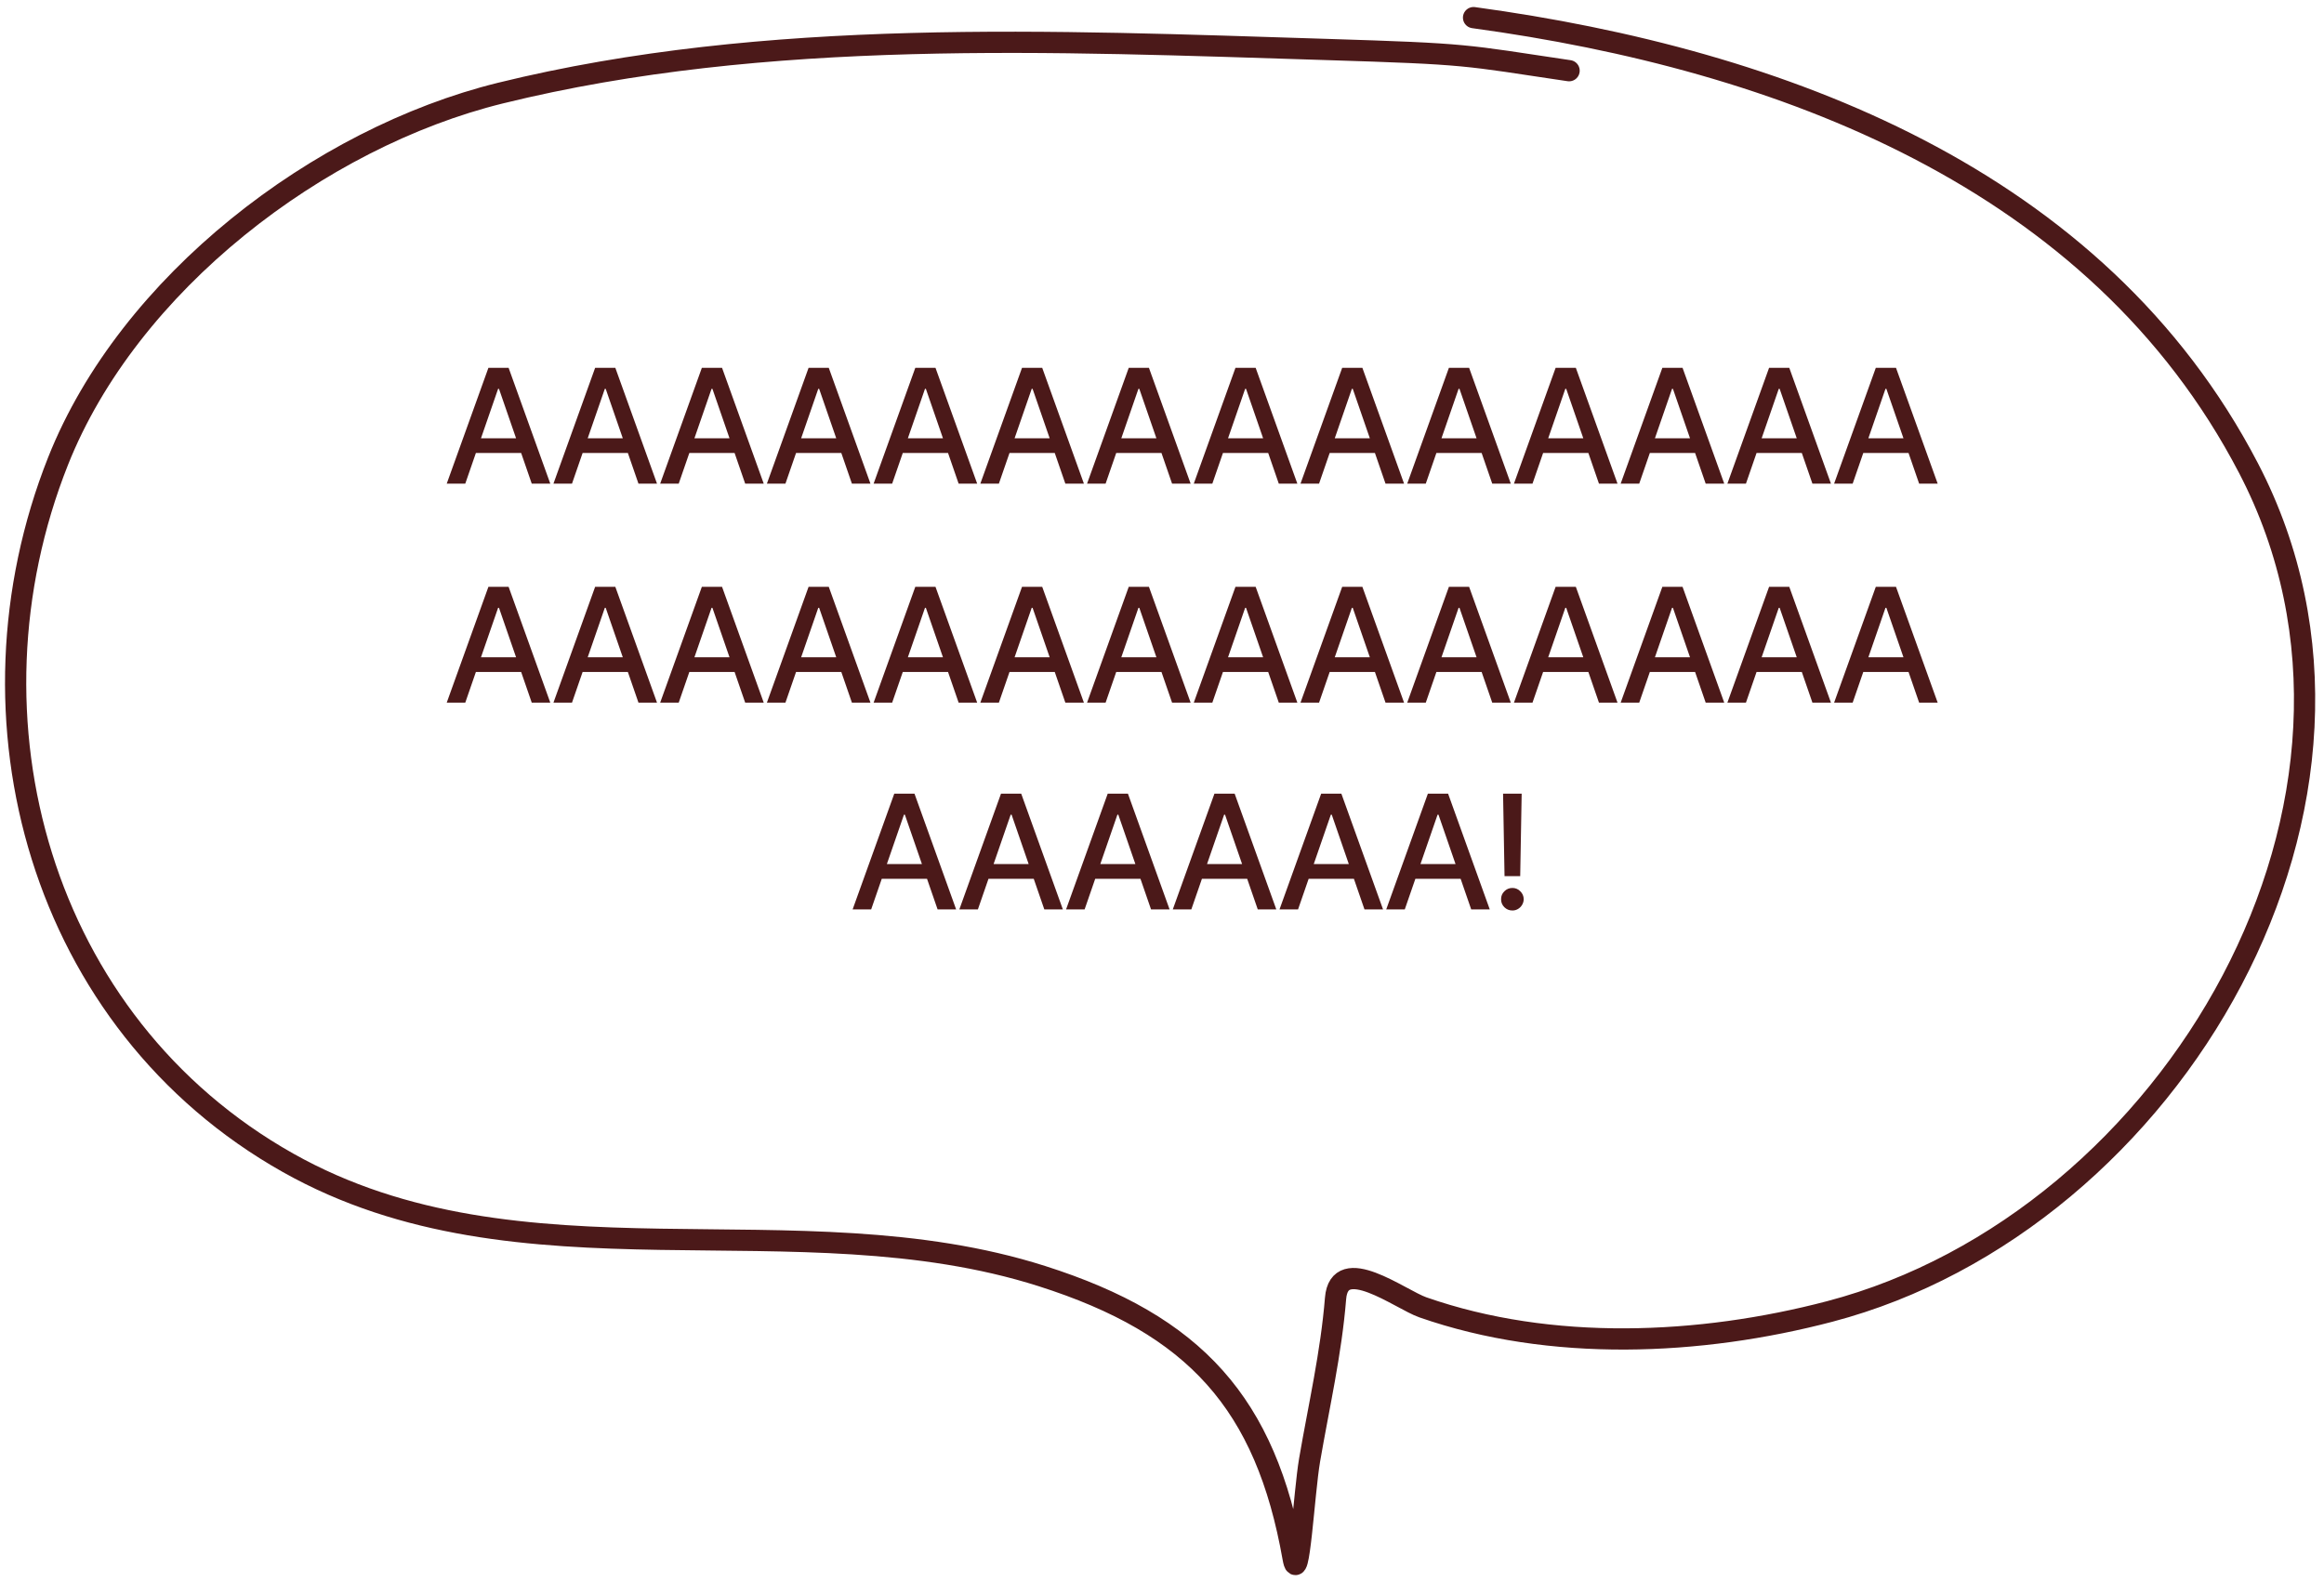 <?xml version="1.0" encoding="UTF-8"?> <svg xmlns="http://www.w3.org/2000/svg" width="191" height="130" viewBox="0 0 191 130" fill="none"> <path d="M128.957 5.811C120.195 4.508 120.865 4.436 108.987 4.066C86.717 3.373 62.972 2.274 41.127 7.653C26.203 11.328 10.576 23.285 4.773 37.899C-3.624 59.048 3.318 84.123 23.677 95.58C42.819 106.352 65.429 98.461 85.624 104.887C98.229 108.898 104.034 115.371 106.273 128.056C106.745 130.735 107.169 122.691 107.63 120.01C108.395 115.559 109.399 111.233 109.763 106.729C110.067 102.952 115.08 106.807 116.936 107.456C127.458 111.132 139.705 110.6 150.382 107.795C178.49 100.412 198.96 65.687 184.797 38.481C172.348 14.569 146.278 4.881 121.105 1.449" stroke="#4B1919" stroke-width="1.745" stroke-linecap="round"></path> <path d="M38.24 39.751H36.716L40.141 30.233H41.8L45.225 39.751H43.701L41.01 31.962H40.936L38.24 39.751ZM38.496 36.024H43.441V37.232H38.496V36.024ZM47.011 39.751H45.487L48.912 30.233H50.571L53.996 39.751H52.472L49.781 31.962H49.707L47.011 39.751ZM47.267 36.024H52.212V37.232H47.267V36.024ZM55.782 39.751H54.258L57.683 30.233H59.342L62.767 39.751H61.243L58.552 31.962H58.478L55.782 39.751ZM56.038 36.024H60.983V37.232H56.038V36.024ZM64.553 39.751H63.029L66.454 30.233H68.113L71.538 39.751H70.014L67.323 31.962H67.249L64.553 39.751ZM64.809 36.024H69.754V37.232H64.809V36.024ZM73.324 39.751H71.8L75.225 30.233H76.884L80.309 39.751H78.785L76.094 31.962H76.02L73.324 39.751ZM73.58 36.024H78.525V37.232H73.58V36.024ZM82.095 39.751H80.571L83.996 30.233H85.655L89.081 39.751H87.556L84.865 31.962H84.791L82.095 39.751ZM82.351 36.024H87.296V37.232H82.351V36.024ZM90.866 39.751H89.342L92.767 30.233H94.426L97.852 39.751H96.327L93.636 31.962H93.562L90.866 39.751ZM91.122 36.024H96.067V37.232H91.122V36.024ZM99.638 39.751H98.113L101.538 30.233H103.197L106.623 39.751H105.098L102.407 31.962H102.333L99.638 39.751ZM99.893 36.024H104.838V37.232H99.893V36.024ZM108.409 39.751H106.884L110.309 30.233H111.968L115.394 39.751H113.869L111.178 31.962H111.104L108.409 39.751ZM108.664 36.024H113.609V37.232H108.664V36.024ZM117.18 39.751H115.655L119.08 30.233H120.74L124.165 39.751H122.64L119.949 31.962H119.875L117.18 39.751ZM117.435 36.024H122.38V37.232H117.435V36.024ZM125.951 39.751H124.426L127.851 30.233H129.511L132.936 39.751H131.411L128.721 31.962H128.646L125.951 39.751ZM126.206 36.024H131.151V37.232H126.206V36.024ZM134.722 39.751H133.197L136.622 30.233H138.282L141.707 39.751H140.182L137.492 31.962H137.417L134.722 39.751ZM134.977 36.024H139.922V37.232H134.977V36.024ZM143.493 39.751H141.968L145.394 30.233H147.053L150.478 39.751H148.954L146.263 31.962H146.188L143.493 39.751ZM143.748 36.024H148.693V37.232H143.748V36.024ZM152.264 39.751H150.739L154.165 30.233H155.824L159.249 39.751H157.725L155.034 31.962H154.959L152.264 39.751ZM152.519 36.024H157.464V37.232H152.519V36.024ZM38.24 57.751H36.716L40.141 48.233H41.8L45.225 57.751H43.701L41.01 49.962H40.936L38.24 57.751ZM38.496 54.024H43.441V55.232H38.496V54.024ZM47.011 57.751H45.487L48.912 48.233H50.571L53.996 57.751H52.472L49.781 49.962H49.707L47.011 57.751ZM47.267 54.024H52.212V55.232H47.267V54.024ZM55.782 57.751H54.258L57.683 48.233H59.342L62.767 57.751H61.243L58.552 49.962H58.478L55.782 57.751ZM56.038 54.024H60.983V55.232H56.038V54.024ZM64.553 57.751H63.029L66.454 48.233H68.113L71.538 57.751H70.014L67.323 49.962H67.249L64.553 57.751ZM64.809 54.024H69.754V55.232H64.809V54.024ZM73.324 57.751H71.8L75.225 48.233H76.884L80.309 57.751H78.785L76.094 49.962H76.02L73.324 57.751ZM73.58 54.024H78.525V55.232H73.58V54.024ZM82.095 57.751H80.571L83.996 48.233H85.655L89.081 57.751H87.556L84.865 49.962H84.791L82.095 57.751ZM82.351 54.024H87.296V55.232H82.351V54.024ZM90.866 57.751H89.342L92.767 48.233H94.426L97.852 57.751H96.327L93.636 49.962H93.562L90.866 57.751ZM91.122 54.024H96.067V55.232H91.122V54.024ZM99.638 57.751H98.113L101.538 48.233H103.197L106.623 57.751H105.098L102.407 49.962H102.333L99.638 57.751ZM99.893 54.024H104.838V55.232H99.893V54.024ZM108.409 57.751H106.884L110.309 48.233H111.968L115.394 57.751H113.869L111.178 49.962H111.104L108.409 57.751ZM108.664 54.024H113.609V55.232H108.664V54.024ZM117.18 57.751H115.655L119.08 48.233H120.74L124.165 57.751H122.64L119.949 49.962H119.875L117.18 57.751ZM117.435 54.024H122.38V55.232H117.435V54.024ZM125.951 57.751H124.426L127.851 48.233H129.511L132.936 57.751H131.411L128.721 49.962H128.646L125.951 57.751ZM126.206 54.024H131.151V55.232H126.206V54.024ZM134.722 57.751H133.197L136.622 48.233H138.282L141.707 57.751H140.182L137.492 49.962H137.417L134.722 57.751ZM134.977 54.024H139.922V55.232H134.977V54.024ZM143.493 57.751H141.968L145.394 48.233H147.053L150.478 57.751H148.954L146.263 49.962H146.188L143.493 57.751ZM143.748 54.024H148.693V55.232H143.748V54.024ZM152.264 57.751H150.739L154.165 48.233H155.824L159.249 57.751H157.725L155.034 49.962H154.959L152.264 57.751ZM152.519 54.024H157.464V55.232H152.519V54.024ZM71.597 74.751H70.073L73.498 65.233H75.157L78.582 74.751H77.058L74.367 66.962H74.293L71.597 74.751ZM71.853 71.024H76.798V72.232H71.853V71.024ZM80.368 74.751H78.844L82.269 65.233H83.928L87.353 74.751H85.829L83.138 66.962H83.064L80.368 74.751ZM80.624 71.024H85.569V72.232H80.624V71.024ZM89.139 74.751H87.615L91.04 65.233H92.699L96.124 74.751H94.6L91.909 66.962H91.835L89.139 74.751ZM89.395 71.024H94.34V72.232H89.395V71.024ZM97.91 74.751H96.386L99.811 65.233H101.47L104.895 74.751H103.371L100.68 66.962H100.606L97.91 74.751ZM98.166 71.024H103.111V72.232H98.166V71.024ZM106.681 74.751H105.157L108.582 65.233H110.241L113.667 74.751H112.142L109.451 66.962H109.377L106.681 74.751ZM106.937 71.024H111.882V72.232H106.937V71.024ZM115.452 74.751H113.928L117.353 65.233H119.012L122.438 74.751H120.913L118.222 66.962H118.148L115.452 74.751ZM115.708 71.024H120.653V72.232H115.708V71.024ZM125.06 65.233L124.939 72.014H123.652L123.531 65.233H125.06ZM124.298 74.839C124.041 74.839 123.821 74.749 123.638 74.57C123.455 74.387 123.365 74.167 123.368 73.91C123.365 73.656 123.455 73.439 123.638 73.259C123.821 73.076 124.041 72.985 124.298 72.985C124.549 72.985 124.766 73.076 124.948 73.259C125.131 73.439 125.224 73.656 125.227 73.91C125.224 74.08 125.179 74.237 125.093 74.379C125.009 74.519 124.897 74.63 124.758 74.714C124.618 74.797 124.465 74.839 124.298 74.839Z" fill="#4B1919"></path> </svg> 